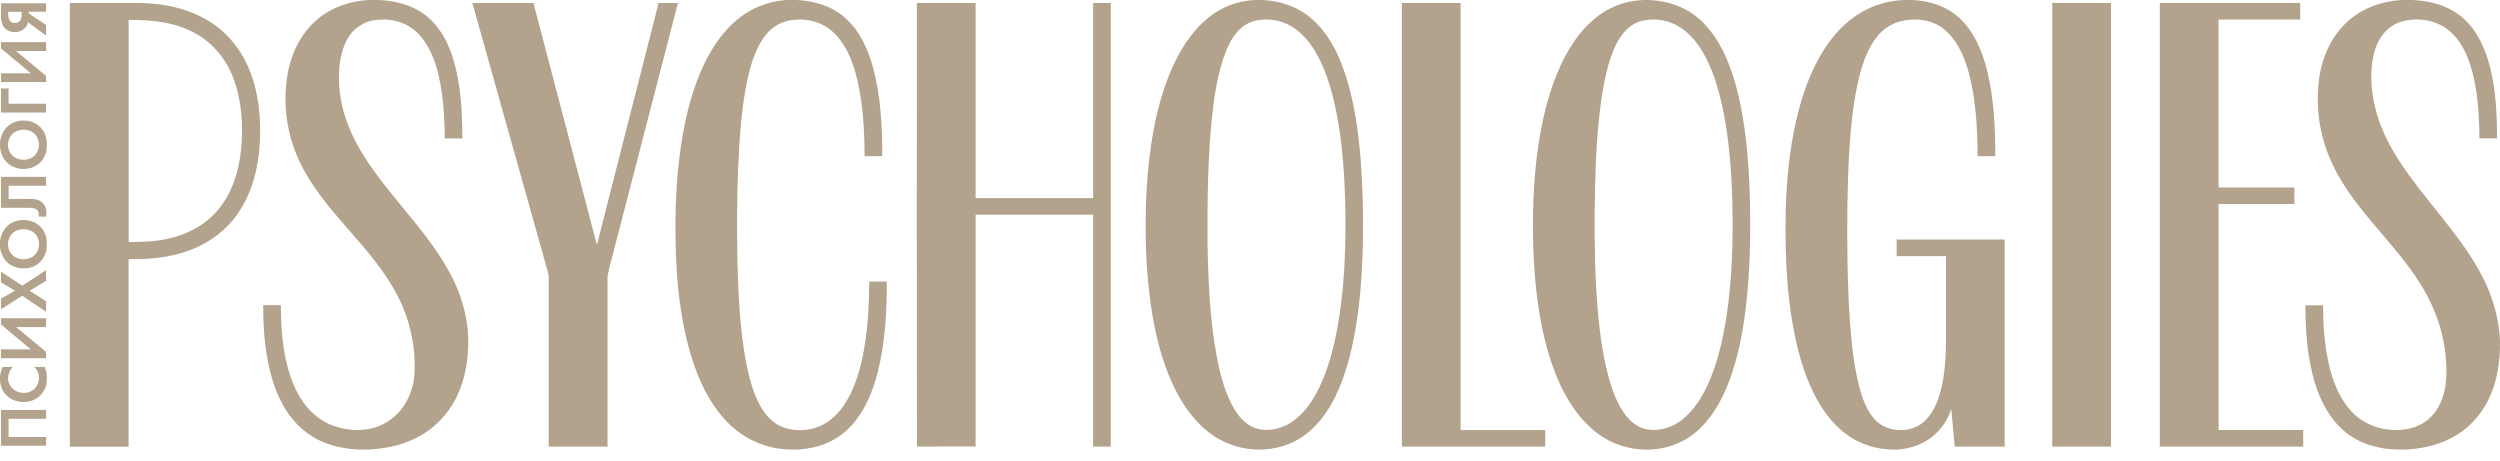 <?xml version="1.0" encoding="UTF-8"?> <svg xmlns="http://www.w3.org/2000/svg" width="228" height="42" viewBox="0 0 228 42" fill="none"> <path d="M33.586 0H34.557C36.275 0.07 38.053 0.582 39.306 1.824C40.869 3.358 41.516 5.567 41.849 7.688C42.107 9.319 42.162 10.974 42.167 12.625H40.559C40.541 10.503 40.42 8.354 39.853 6.303C39.478 4.985 38.883 3.668 37.823 2.776C36.747 1.866 35.232 1.602 33.878 1.891C33.407 2.001 32.966 2.211 32.582 2.507C32.198 2.802 31.882 3.177 31.653 3.606C30.899 5.009 30.836 6.669 30.97 8.225C31.236 10.964 32.553 13.464 34.148 15.649C36.378 18.734 39.135 21.44 40.976 24.801C42.208 27.024 42.876 29.591 42.672 32.142C42.548 34.028 42.006 35.925 40.886 37.462C39.885 38.828 38.49 39.851 36.892 40.392C35.833 40.77 34.719 40.932 33.608 40.998H32.662C31.088 40.918 29.491 40.529 28.183 39.61C26.564 38.507 25.518 36.737 24.924 34.893C24.191 32.622 24.002 30.213 24.008 27.837H25.608C25.631 30.456 25.852 33.165 26.993 35.558C27.7 37.053 28.93 38.343 30.514 38.868C32.051 39.381 33.839 39.383 35.251 38.51C36.769 37.628 37.666 35.912 37.794 34.182C37.94 31.713 37.422 29.251 36.296 27.055C33.973 22.439 29.484 19.367 27.29 14.669C26.126 12.176 25.76 9.379 26.241 6.667C26.593 4.787 27.49 2.968 28.969 1.741C30.255 0.65 31.92 0.107 33.586 0ZM71.727 0H72.68C74.264 0.078 75.888 0.549 77.085 1.639C78.398 2.803 79.152 4.463 79.615 6.132C80.331 8.768 80.462 11.523 80.462 14.246C79.926 14.246 79.391 14.246 78.856 14.246C78.834 11.731 78.706 9.187 78.051 6.748C77.648 5.311 77.033 3.857 75.895 2.854C74.777 1.858 73.153 1.573 71.727 1.928C70.82 2.158 70.058 2.792 69.554 3.571C68.823 4.677 68.451 5.973 68.164 7.26C67.598 9.93 67.441 12.661 67.316 15.38C67.21 18.156 67.203 20.932 67.249 23.709C67.329 26.755 67.461 29.814 68.001 32.819C68.278 34.286 68.636 35.767 69.373 37.078C69.859 37.945 70.6 38.716 71.561 39.02C72.927 39.447 74.501 39.22 75.654 38.353C76.966 37.371 77.716 35.83 78.212 34.296C79.085 31.52 79.248 28.575 79.271 25.68C79.806 25.68 80.343 25.68 80.879 25.68C80.879 28.446 80.728 31.24 80.053 33.932C79.615 35.634 78.946 37.326 77.783 38.664C76.94 39.645 75.829 40.354 74.587 40.701C73.993 40.859 73.385 40.959 72.771 41H72.107C70.97 40.983 69.848 40.728 68.813 40.254C67.777 39.779 66.85 39.094 66.089 38.242C64.683 36.697 63.771 34.765 63.132 32.787C61.842 28.688 61.572 24.344 61.601 20.073C61.637 17.083 61.873 14.082 62.486 11.151C62.878 9.313 63.42 7.496 64.238 5.803C64.98 4.264 65.969 2.813 67.301 1.734C68.562 0.707 70.109 0.102 71.727 0ZM114.477 0H115.154C116.769 0.078 118.389 0.618 119.617 1.702C121.313 3.166 122.257 5.287 122.885 7.397C123.552 9.672 123.879 12.034 124.079 14.394C124.281 16.886 124.333 19.387 124.298 21.887C124.25 24.596 124.078 27.309 123.629 29.981C123.258 32.124 122.72 34.262 121.755 36.218C121.02 37.695 119.993 39.081 118.577 39.963C117.511 40.641 116.254 40.968 115 41H114.771C112.878 40.985 111.059 40.252 109.677 38.947C108.426 37.794 107.514 36.315 106.825 34.764C105.988 32.867 105.467 30.845 105.113 28.806C104.469 24.973 104.371 21.063 104.576 17.187C104.802 13.601 105.339 9.984 106.704 6.645C107.485 4.775 108.56 2.97 110.134 1.671C111.358 0.644 112.886 0.056 114.478 0L114.477 0ZM114.477 1.891C113.919 2.029 113.41 2.319 113.005 2.73C112.264 3.487 111.84 4.494 111.51 5.492C110.971 7.208 110.716 8.999 110.523 10.784C110.148 14.472 110.111 18.185 110.123 21.888C110.177 25.518 110.325 29.157 111.004 32.725C111.328 34.314 111.745 35.921 112.575 37.325C113.078 38.163 113.828 38.926 114.811 39.14C115.934 39.373 117.123 39.017 118.028 38.33C119.075 37.54 119.807 36.408 120.369 35.233C121.169 33.531 121.64 31.692 121.983 29.846C122.474 27.114 122.656 24.336 122.699 21.563C122.733 18.567 122.639 15.564 122.26 12.595C121.973 10.438 121.55 8.277 120.727 6.257C120.163 4.907 119.396 3.581 118.214 2.691C117.685 2.294 117.077 2.016 116.432 1.878C115.787 1.74 115.12 1.744 114.477 1.89V1.891ZM149.769 0H150.377C151.99 0.054 153.613 0.575 154.856 1.637C156.167 2.739 157.053 4.271 157.675 5.857C158.432 7.812 158.85 9.884 159.133 11.958C159.503 14.752 159.614 17.575 159.622 20.393C159.622 23.038 159.516 25.688 159.188 28.314C158.911 30.472 158.491 32.626 157.735 34.67C157.135 36.276 156.308 37.839 155.072 39.04C153.832 40.275 152.115 40.962 150.379 41.002H149.98C148.145 40.958 146.39 40.241 145.043 38.985C143.784 37.84 142.866 36.364 142.173 34.821C141.26 32.768 140.718 30.567 140.362 28.353C139.951 25.759 139.805 23.128 139.805 20.503C139.805 17.841 139.973 15.173 140.412 12.547C140.795 10.274 141.377 8.016 142.35 5.927C143.073 4.379 144.026 2.905 145.329 1.788C146.568 0.703 148.138 0.075 149.779 0.01L149.769 0ZM149.751 1.898C148.455 2.211 147.626 3.403 147.151 4.58C146.603 5.911 146.315 7.333 146.092 8.751C145.668 11.542 145.535 14.368 145.465 17.186C145.405 20.209 145.401 23.234 145.571 26.254C145.716 28.71 145.946 31.176 146.495 33.579C146.832 34.988 147.259 36.41 148.076 37.62C148.58 38.367 149.32 39.008 150.225 39.163C151.361 39.358 152.545 38.969 153.438 38.254C154.53 37.386 155.271 36.155 155.835 34.892C156.66 33.003 157.123 30.976 157.443 28.946C157.882 26.083 158.018 23.18 158.015 20.288C158.001 17.32 157.865 14.346 157.396 11.413C157.078 9.491 156.638 7.569 155.835 5.794C155.268 4.563 154.504 3.371 153.38 2.591C152.856 2.228 152.263 1.979 151.638 1.859C151.013 1.74 150.37 1.754 149.751 1.899V1.898ZM173.705 0H174.413C176.013 0.068 177.646 0.596 178.805 1.747C180.122 3.022 180.818 4.792 181.253 6.551C181.854 9.067 181.967 11.669 181.97 14.246H180.363C180.337 11.677 180.212 9.077 179.542 6.585C179.118 5.096 178.468 3.565 177.211 2.6C176.12 1.746 174.628 1.617 173.321 1.944C172.492 2.162 171.753 2.64 171.212 3.31C170.334 4.389 169.879 5.743 169.541 7.077C169.011 9.272 168.799 11.529 168.653 13.78C168.457 17.09 168.447 20.4 168.488 23.709C168.538 26.316 168.626 28.925 168.912 31.518C169.037 32.815 169.261 34.1 169.585 35.361C169.857 36.345 170.211 37.34 170.873 38.131C171.785 39.26 173.481 39.502 174.762 38.925C175.789 38.439 176.41 37.39 176.775 36.347C177.363 34.621 177.463 32.776 177.473 30.967C177.473 28.431 177.473 25.895 177.473 23.359C175.973 23.359 174.474 23.359 172.973 23.359V21.846C176.259 21.846 179.544 21.846 182.826 21.846C182.826 28.142 182.826 34.436 182.826 40.731H178.27C178.164 39.582 178.05 38.433 177.952 37.283C177.723 38.028 177.331 38.712 176.804 39.284C176.278 39.856 175.631 40.301 174.911 40.587C174.282 40.835 173.617 40.976 172.943 41.002H172.547C171.541 40.978 170.55 40.753 169.631 40.34C168.313 39.738 167.22 38.714 166.393 37.53C165.278 35.928 164.572 34.084 164.063 32.21C162.965 27.98 162.772 23.572 162.855 19.22C162.931 16.459 163.195 13.693 163.808 10.998C164.269 8.999 164.92 7.027 165.927 5.233C166.728 3.798 167.778 2.477 169.123 1.526C170.467 0.573 172.062 0.042 173.705 0V0ZM219.019 0H220.044C221.695 0.079 223.4 0.534 224.654 1.672C225.972 2.839 226.698 4.525 227.112 6.209C227.627 8.303 227.727 10.471 227.73 12.615H226.125C226.102 10.39 225.973 8.131 225.316 5.995C224.952 4.853 224.404 3.728 223.506 2.917C222.292 1.815 220.478 1.521 218.933 1.996C217.744 2.369 216.899 3.45 216.572 4.63C216.112 6.247 216.207 7.98 216.564 9.608C216.98 11.46 217.835 13.182 218.867 14.761C221.103 18.185 224.08 21.073 226.089 24.655C227.195 26.607 227.904 28.802 227.996 31.062V31.924C227.923 33.73 227.534 35.564 226.58 37.115C225.722 38.528 224.437 39.627 222.915 40.253C221.784 40.731 220.561 40.937 219.344 41H218.626C216.893 40.959 215.12 40.461 213.786 39.308C212.443 38.171 211.606 36.542 211.102 34.872C210.423 32.597 210.255 30.203 210.255 27.839H211.862C211.868 29.595 211.98 31.363 212.358 33.079C212.735 34.767 213.381 36.475 214.636 37.704C215.641 38.706 217.059 39.216 218.463 39.217C219.422 39.23 220.419 39.011 221.21 38.438C222.029 37.862 222.571 36.959 222.844 36.003C223.192 34.812 223.145 33.547 223.029 32.326C222.811 30.191 222.075 28.126 220.98 26.289C219.248 23.352 216.759 20.988 214.735 18.268C213.656 16.819 212.715 15.244 212.128 13.524C211.408 11.425 211.204 9.181 211.533 6.985C211.839 5.009 212.752 3.078 214.3 1.788C215.617 0.668 217.319 0.107 219.019 0ZM0.092 0.295C1.462 0.295 2.832 0.295 4.201 0.295C4.201 0.554 4.201 0.814 4.201 1.073H2.602C2.577 1.242 2.755 1.3 2.861 1.388C3.308 1.682 3.755 1.978 4.202 2.273C4.202 2.593 4.202 2.914 4.202 3.242C3.646 2.843 3.099 2.433 2.55 2.029C2.358 3.038 0.89 3.242 0.335 2.437C-0.071 1.804 0.148 1.004 0.092 0.295ZM0.742 1.076C0.756 1.322 0.732 1.586 0.848 1.809C1.04 2.204 1.702 2.192 1.885 1.795C1.991 1.574 1.971 1.318 1.991 1.077C1.574 1.077 1.157 1.077 0.741 1.077L0.742 1.076ZM6.372 0.271C8.483 0.271 10.595 0.271 12.706 0.271C15.037 0.307 17.43 0.811 19.381 2.141C21.011 3.23 22.218 4.885 22.885 6.727C23.6 8.667 23.798 10.766 23.708 12.822C23.602 15.165 23.034 17.557 21.672 19.494C20.612 21.029 19.052 22.176 17.316 22.819C15.537 23.492 13.616 23.673 11.728 23.631C11.728 29.331 11.728 35.033 11.728 40.734C9.942 40.734 8.156 40.734 6.37 40.734V0.271H6.372ZM11.731 1.829C11.731 8.575 11.731 15.32 11.731 22.064C12.912 22.078 14.104 22.041 15.262 21.783C16.989 21.424 18.652 20.575 19.811 19.221C21.141 17.692 21.778 15.675 21.982 13.683C22.194 11.472 22.066 9.177 21.265 7.089C20.629 5.402 19.421 3.922 17.838 3.056C15.988 2.013 13.812 1.786 11.732 1.832L11.731 1.829ZM43.078 0.271C44.935 0.271 46.793 0.271 48.65 0.271C50.581 7.626 52.51 14.981 54.437 22.337C56.312 14.981 58.187 7.626 60.064 0.271C60.652 0.271 61.241 0.271 61.83 0.271C59.93 7.611 58.029 14.949 56.126 22.287C55.895 23.258 55.586 24.209 55.404 25.194C55.397 30.372 55.397 35.55 55.404 40.729H50.044C50.044 35.8 50.044 30.87 50.044 25.941C50.033 25.582 50.086 25.215 49.984 24.865C47.68 16.669 45.378 8.471 43.078 0.271ZM83.618 0.271C85.405 0.271 87.191 0.271 88.977 0.271C88.977 6.205 88.977 12.138 88.977 18.072C92.548 18.072 96.12 18.072 99.693 18.072C99.693 12.139 99.693 6.206 99.693 0.271C100.227 0.271 100.763 0.271 101.299 0.271C101.299 13.757 101.299 27.243 101.299 40.729C100.763 40.729 100.227 40.729 99.693 40.729C99.693 33.682 99.693 26.633 99.693 19.581C96.12 19.581 92.548 19.581 88.976 19.581V40.721C87.192 40.721 85.409 40.715 83.626 40.727C83.607 27.239 83.604 13.751 83.617 0.261L83.618 0.271ZM127.85 0.271C129.634 0.271 131.42 0.271 133.206 0.271C133.206 13.255 133.206 26.238 133.206 39.22H140.921C140.921 39.723 140.921 40.226 140.921 40.729C136.564 40.729 132.206 40.729 127.848 40.729C127.848 27.243 127.848 13.757 127.848 0.271H127.85ZM187.167 0.271C188.953 0.271 190.739 0.271 192.524 0.271V40.729C190.738 40.729 188.952 40.729 187.167 40.729C187.167 27.243 187.167 13.757 187.167 0.271ZM196.974 0.271C201.242 0.271 205.51 0.271 209.779 0.271V1.779H202.331C202.331 6.885 202.331 11.99 202.331 17.096H209.247V18.612C206.944 18.612 204.638 18.612 202.335 18.612C202.335 25.48 202.335 32.349 202.335 39.219C204.908 39.219 207.48 39.219 210.051 39.219C210.051 39.722 210.051 40.225 210.051 40.728H196.974V0.271ZM0.093 3.844H4.202C4.202 4.113 4.202 4.378 4.202 4.65C3.29 4.65 2.377 4.65 1.465 4.65C2.367 5.41 3.291 6.145 4.184 6.911C4.207 7.102 4.214 7.294 4.205 7.486C2.835 7.486 1.464 7.486 0.094 7.486V6.683C1.002 6.683 1.91 6.683 2.817 6.683C1.907 5.919 0.993 5.172 0.088 4.41C0.088 4.221 0.088 4.033 0.093 3.844ZM0.093 8.07H0.782C0.782 8.532 0.782 8.993 0.782 9.458C1.92 9.458 3.059 9.458 4.198 9.458C4.198 9.725 4.198 9.994 4.198 10.263C2.829 10.263 1.459 10.263 0.089 10.263C0.089 9.532 0.089 8.8 0.089 8.069L0.093 8.07ZM0.456 11.78C1.259 10.724 3.066 10.727 3.854 11.801C4.295 12.352 4.323 13.104 4.227 13.774C4.162 14.095 4.021 14.395 3.817 14.648C3.612 14.902 3.349 15.102 3.051 15.231C2.285 15.551 1.328 15.444 0.698 14.883C0.274 14.515 0.054 13.961 0 13.409V12.989C0.036 12.551 0.193 12.132 0.455 11.78H0.456ZM1.631 11.915C0.852 12.143 0.509 13.139 0.878 13.836C1.288 14.691 2.594 14.813 3.209 14.131C3.693 13.607 3.668 12.687 3.145 12.199C2.745 11.821 2.133 11.748 1.625 11.911L1.631 11.915ZM0.092 16.133C1.462 16.133 2.831 16.133 4.2 16.133C4.2 16.402 4.2 16.672 4.2 16.942C3.062 16.942 1.923 16.942 0.785 16.942C0.785 17.342 0.785 17.741 0.785 18.14C1.515 18.148 2.246 18.13 2.976 18.15C3.383 18.157 3.809 18.326 4.036 18.684C4.247 18.996 4.257 19.39 4.218 19.752H3.528C3.528 19.561 3.574 19.338 3.422 19.188C3.231 18.966 2.916 18.966 2.649 18.951C1.801 18.943 0.942 18.951 0.089 18.951C0.089 18.013 0.089 17.074 0.089 16.134L0.092 16.133ZM1.097 20.314C2.018 19.829 3.307 20.049 3.904 20.943C4.236 21.396 4.298 21.977 4.26 22.522C4.248 22.896 4.132 23.259 3.926 23.569C3.72 23.88 3.432 24.127 3.095 24.282C2.279 24.649 1.224 24.514 0.592 23.855C0.246 23.479 0.037 22.995 0 22.483L0 22.056C0.059 21.342 0.447 20.638 1.097 20.312V20.314ZM1.626 20.986C0.843 21.216 0.504 22.222 0.885 22.923C1.303 23.769 2.597 23.884 3.216 23.206C3.718 22.664 3.671 21.694 3.094 21.223C2.693 20.887 2.115 20.831 1.629 20.986H1.626ZM2.031 26.052C2.756 25.585 3.474 25.107 4.2 24.644C4.2 24.964 4.2 25.284 4.2 25.61C3.701 25.912 3.201 26.213 2.704 26.518C3.204 26.831 3.704 27.146 4.199 27.468C4.199 27.788 4.199 28.108 4.199 28.429C3.472 27.951 2.756 27.458 2.034 26.972C1.385 27.375 0.742 27.797 0.093 28.206C0.093 27.882 0.093 27.558 0.093 27.235C0.517 26.987 0.941 26.755 1.365 26.512C0.946 26.25 0.517 26.001 0.093 25.747C0.093 25.424 0.093 25.1 0.093 24.777C0.742 25.198 1.385 25.625 2.031 26.052ZM0.092 29.02H4.2C4.2 29.289 4.2 29.558 4.2 29.828C3.288 29.828 2.376 29.828 1.465 29.828C2.371 30.589 3.287 31.337 4.198 32.092C4.198 32.284 4.198 32.478 4.198 32.672C2.829 32.672 1.459 32.672 0.089 32.672C0.089 32.402 0.089 32.13 0.089 31.861C0.997 31.861 1.905 31.861 2.813 31.861C1.907 31.097 1 30.346 0.092 29.591V29.02ZM0.239 33.466C0.549 33.466 0.859 33.466 1.169 33.461C0.779 33.862 0.598 34.487 0.848 35.01C1.223 35.917 2.59 36.122 3.219 35.375C3.451 35.106 3.572 34.758 3.556 34.402C3.54 34.045 3.389 33.709 3.134 33.462C3.446 33.462 3.759 33.467 4.072 33.467C4.305 33.978 4.309 34.56 4.225 35.106C4.115 35.515 3.886 35.882 3.567 36.157C3.247 36.433 2.853 36.605 2.435 36.651C1.739 36.729 0.993 36.516 0.521 35.982C0.203 35.618 0.018 35.154 0 34.67L0 34.306C0.04 34.016 0.12 33.733 0.239 33.466ZM0.092 37.388C1.462 37.388 2.831 37.388 4.2 37.388C4.2 37.657 4.2 37.926 4.2 38.196C3.062 38.196 1.923 38.196 0.784 38.196C0.784 38.749 0.784 39.302 0.784 39.853C1.923 39.853 3.062 39.853 4.2 39.853C4.2 40.12 4.2 40.386 4.2 40.652C2.831 40.652 1.462 40.652 0.093 40.652C0.093 39.561 0.093 38.471 0.093 37.382L0.092 37.388Z" fill="#B3A28C"></path> </svg> 
